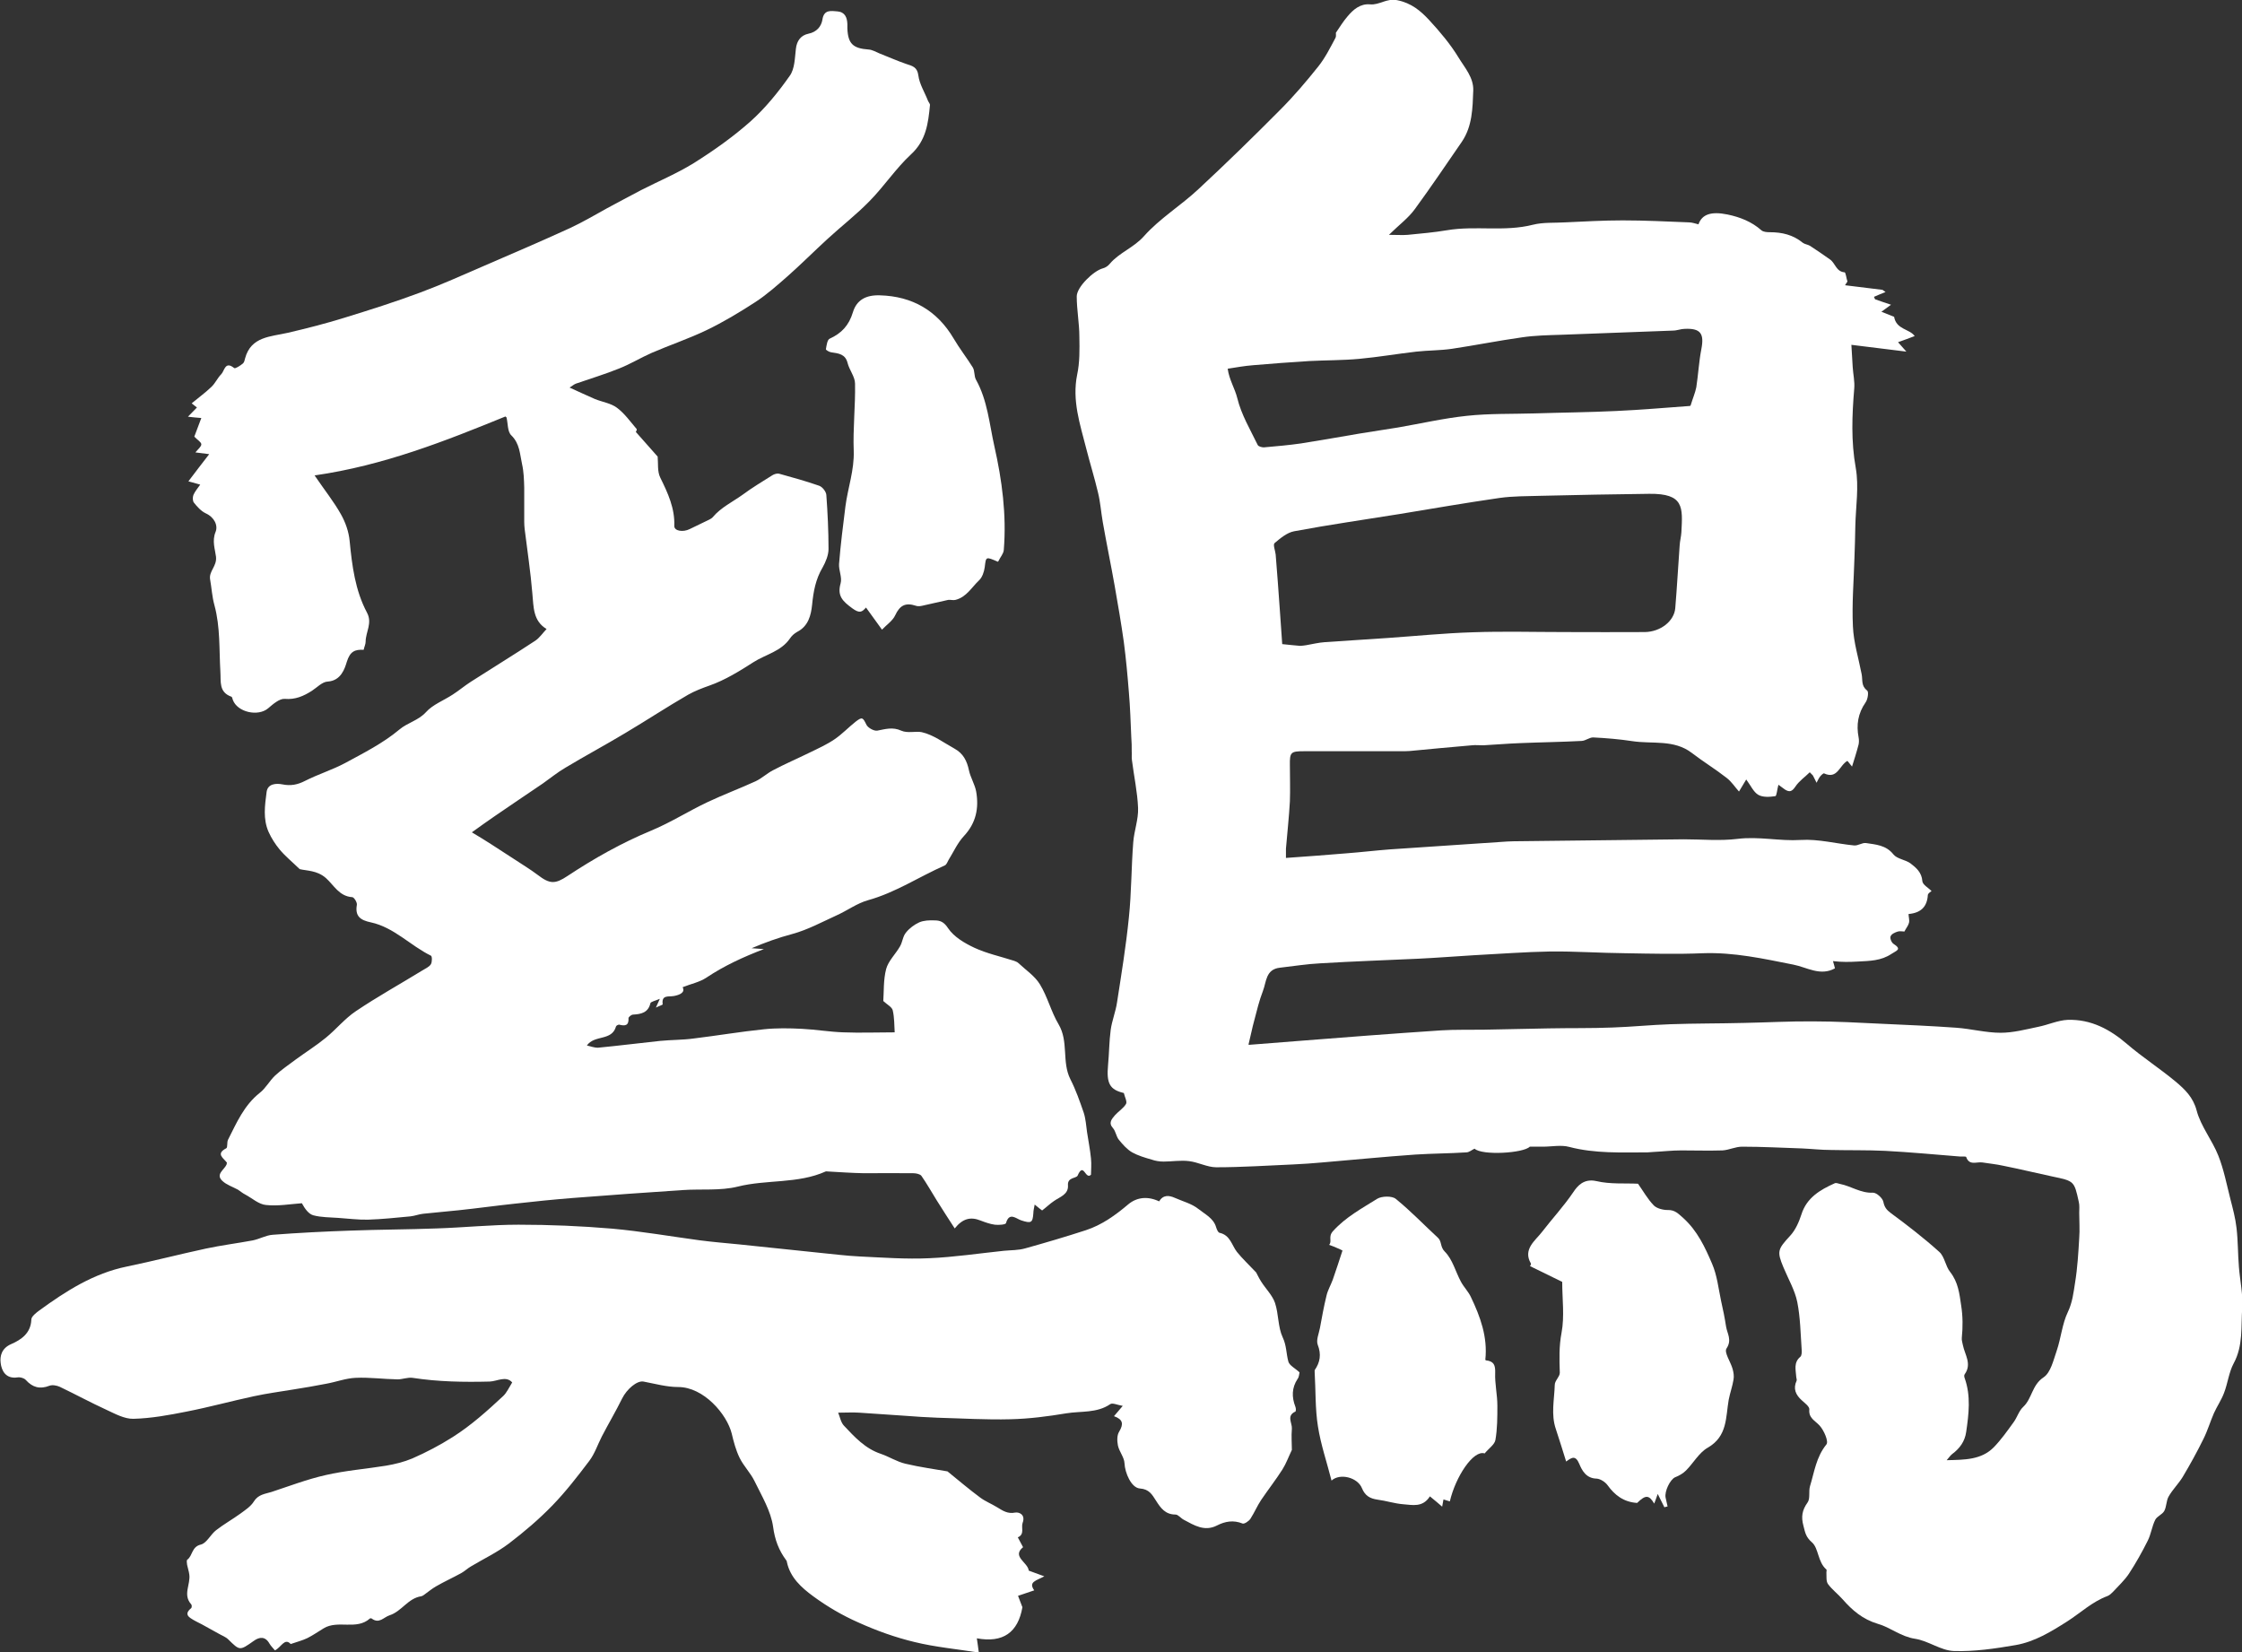 <?xml version="1.0" encoding="UTF-8"?>
<svg xmlns="http://www.w3.org/2000/svg" id="_レイヤー_2" viewBox="0 0 102.34 75.42">
  <rect x="0" y="0" width="102.34" height="75.42" fill="#333333" stroke="none"/>
  <defs>
    <style>.cls-1{fill:#fff;stroke-width:0px;}</style>
  </defs>
  <g id="_編集モード">
    <path class="cls-1" d="M57.02,47.69c.94-.07,1.74-.14,2.55-.2.95-.07,1.89-.15,2.84-.22,1.13-.08,2.25-.17,3.38-.24.64-.04,1.28-.02,1.92-.03.99-.02,1.98-.04,2.97-.06.98-.02,1.95,0,2.93-.04.88-.03,1.76-.12,2.64-.15,1.12-.04,2.25-.03,3.37-.06,1.05-.02,2.09-.08,3.14-.07,1.05,0,2.1.06,3.15.11,1.13.05,2.26.1,3.39.18.68.05,1.35.23,2.02.23.57,0,1.14-.15,1.71-.27.46-.09.9-.3,1.36-.32,1.06-.03,1.92.43,2.71,1.11.7.6,1.49,1.11,2.2,1.7.43.36.81.72.97,1.33.19.72.71,1.35.99,2.06.25.63.38,1.31.55,1.98.11.43.23.87.28,1.32.07.59.06,1.19.11,1.79.05.62.19,1.24.15,1.85-.06.85.05,1.73-.39,2.54-.22.41-.27.91-.44,1.35-.12.32-.32.61-.46.92-.17.39-.29.8-.48,1.18-.29.59-.61,1.17-.95,1.74-.19.31-.46.57-.64.89-.11.19-.09.46-.2.66-.09.16-.33.24-.41.4-.15.3-.19.65-.34.95-.26.52-.54,1.02-.86,1.51-.2.3-.48.56-.73.83-.07.07-.15.15-.25.19-.7.26-1.23.77-1.84,1.16-.74.47-1.49.93-2.36,1.08-.93.16-1.88.3-2.81.27-.6-.02-1.17-.47-1.78-.56-.65-.1-1.12-.52-1.69-.68-.7-.21-1.17-.62-1.61-1.12-.21-.24-.48-.44-.67-.7-.09-.13-.06-.35-.07-.53,0-.05.02-.11,0-.13-.4-.34-.35-.97-.66-1.24-.29-.25-.31-.46-.39-.76-.11-.41-.06-.71.19-1.06.13-.18.04-.5.11-.74.2-.65.28-1.33.75-1.91.11-.13-.11-.64-.31-.86-.21-.23-.51-.34-.47-.74.01-.13-.21-.29-.34-.41-.28-.25-.41-.53-.24-.9.02-.05-.02-.13-.02-.2-.02-.31-.12-.63.19-.89.07-.06.07-.23.06-.34-.05-.72-.06-1.45-.2-2.16-.11-.54-.41-1.05-.63-1.58-.31-.74-.26-.83.31-1.45.24-.26.4-.63.51-.97.24-.76.85-1.12,1.52-1.42.06-.03.16.01.24.03.51.1.95.43,1.51.4.16,0,.44.25.47.42.05.24.14.36.34.51.76.56,1.51,1.14,2.21,1.77.25.22.28.65.5.92.36.46.42.97.5,1.52.08.51.08.99.03,1.49-.01.11.03.22.05.33.09.44.42.86.08,1.33-.03.04-.02.12,0,.17.29.81.19,1.64.07,2.46-.06.43-.29.75-.64,1.01-.09.07-.15.17-.25.28.81-.02,1.58-.01,2.15-.59.34-.35.62-.75.91-1.15.16-.22.24-.52.44-.7.4-.38.39-.99.92-1.34.33-.22.45-.78.6-1.21.2-.58.25-1.23.51-1.77.21-.44.26-.89.33-1.34.11-.67.15-1.36.19-2.04.03-.38,0-.77,0-1.15,0-.17.02-.34-.02-.5-.21-.96-.21-.95-1.21-1.16-.75-.16-1.49-.34-2.24-.49-.31-.07-.64-.1-.95-.15-.26-.04-.6.16-.74-.25-.01-.03-.17-.02-.27-.02-1.14-.09-2.28-.2-3.43-.26-.83-.04-1.66-.02-2.49-.04-.43,0-.86-.05-1.3-.07-.91-.03-1.83-.08-2.74-.08-.3,0-.59.15-.89.17-.63.02-1.26,0-1.89,0-.42,0-.84.05-1.26.07-.09,0-.19.02-.28.02-1.19,0-2.39.06-3.57-.25-.37-.1-.8-.01-1.21-.01-.16,0-.33,0-.59,0-.29.3-2.19.41-2.52.09-.13.06-.25.17-.38.17-.78.05-1.56.05-2.33.1-1.42.1-2.83.24-4.25.36-.44.04-.88.07-1.31.09-1.17.05-2.35.13-3.52.13-.41,0-.82-.23-1.24-.28-.38-.05-.78.02-1.16.02-.19,0-.38-.03-.55-.09-.31-.09-.62-.18-.89-.33-.24-.14-.43-.36-.61-.58-.12-.15-.14-.38-.26-.52-.23-.25-.06-.42.08-.59.16-.18.39-.32.51-.52.06-.11-.06-.32-.1-.5-.64-.15-.8-.43-.72-1.28.05-.53.05-1.07.12-1.6.06-.43.23-.84.29-1.26.2-1.29.41-2.57.54-3.87.12-1.14.11-2.3.2-3.44.04-.52.24-1.04.22-1.56-.03-.73-.19-1.46-.28-2.18-.02-.13,0-.27-.01-.4,0-.22,0-.43-.02-.65-.03-.68-.05-1.37-.11-2.05-.06-.76-.13-1.53-.23-2.29-.12-.86-.27-1.72-.42-2.58-.17-.96-.37-1.92-.54-2.89-.08-.45-.11-.92-.22-1.36-.16-.68-.37-1.35-.54-2.02-.28-1.1-.65-2.18-.41-3.36.12-.56.11-1.15.1-1.73,0-.61-.12-1.23-.12-1.84,0-.43.77-1.17,1.19-1.28.12-.03.24-.11.32-.21.43-.51,1.09-.73,1.56-1.26.72-.81,1.69-1.4,2.49-2.15,1.27-1.18,2.51-2.39,3.73-3.62.62-.62,1.19-1.29,1.74-1.98.31-.39.54-.85.78-1.3.05-.1,0-.24.03-.25.17-.25.33-.51.52-.73.26-.31.58-.59,1.03-.55.43.04.75-.29,1.24-.19.65.13,1.07.49,1.46.91.49.53.97,1.1,1.34,1.71.28.46.69.91.67,1.5-.03.81-.04,1.63-.52,2.34-.71,1.03-1.41,2.07-2.15,3.08-.29.4-.71.71-1.18,1.17.38,0,.62.02.86,0,.6-.06,1.2-.11,1.79-.21,1.3-.22,2.62.08,3.92-.25.47-.12.99-.08,1.48-.11.87-.04,1.75-.09,2.62-.09,1.01,0,2.01.05,3.02.09.15,0,.3.06.44.09.16-.46.58-.6,1.32-.45.58.12,1.11.33,1.55.72.09.08.26.09.39.09.56,0,1.06.12,1.5.48.09.07.23.08.33.14.31.2.61.41.91.62.25.17.28.56.67.59.05,0,.08.27.13.42-.04.06-.07.11-.11.17.57.07,1.14.14,1.71.21.05.03.09.07.14.1-.18.07-.35.14-.53.22l.05.11c.22.08.43.15.73.25-.18.13-.29.21-.44.32.25.1.46.18.58.23.1.59.71.55.94.88-.23.09-.48.18-.76.28.1.11.19.22.38.43-.88-.11-1.64-.2-2.51-.31.02.36.04.68.06,1.01.02.33.1.67.07.99-.1,1.21-.15,2.4.07,3.62.15.86,0,1.76-.02,2.65-.01.49-.02.97-.04,1.46-.03,1.04-.12,2.08-.07,3.12.03.73.26,1.46.4,2.19.05.26-.03.53.25.74.08.06.03.4-.07.54-.35.5-.43,1.03-.32,1.6.02.1.02.22,0,.32-.09.35-.2.69-.3,1.01-.03-.04-.12-.15-.21-.26-.37.2-.45.86-1.07.57-.03-.01-.14.09-.19.16-.06.08-.1.18-.15.27-.05-.11-.11-.22-.16-.32-.01-.03-.04-.04-.15-.16-.22.22-.49.4-.66.66-.15.22-.26.26-.47.13-.1-.07-.2-.15-.3-.22-.06.21-.08.51-.14.52-.26.04-.57.06-.78-.06-.22-.13-.34-.42-.55-.7-.08.13-.19.32-.33.55-.18-.2-.34-.45-.56-.62-.51-.4-1.07-.74-1.59-1.14-.82-.63-1.81-.4-2.72-.54-.59-.09-1.19-.14-1.79-.17-.17,0-.34.15-.52.16-.94.05-1.87.06-2.81.1-.56.02-1.12.07-1.69.1-.17,0-.35-.02-.52,0-.94.08-1.88.17-2.83.26-.14.01-.28.01-.42.01-1.47,0-2.95,0-4.42,0-.59,0-.64.05-.63.64,0,.55.02,1.1,0,1.65-.04.72-.12,1.44-.18,2.16,0,.12,0,.24,0,.42.95-.07,1.85-.13,2.76-.21.66-.05,1.33-.13,1.99-.18,1.79-.12,3.57-.24,5.36-.36.09,0,.19-.01.28-.01,2.59-.03,5.18-.06,7.77-.09.82,0,1.65.08,2.46-.02.97-.12,1.91.11,2.88.05.8-.05,1.62.17,2.43.25.18.02.37-.13.54-.11.45.07.92.09,1.26.52.17.21.55.24.78.41.26.2.51.41.54.81.01.16.28.31.42.45-.02.02-.16.1-.17.18-.03.52-.3.82-.88.87,0,.13.05.27.02.4-.03.13-.13.24-.21.4-.08,0-.2-.03-.3,0-.13.04-.29.11-.33.22-.04.08.04.28.13.34.41.26.13.31-.09.46-.48.32-.99.32-1.54.35-.36.02-.72.03-1.13-.02.04.14.07.24.09.33-.67.37-1.28-.05-1.9-.17-1.36-.27-2.71-.57-4.13-.52-1.17.05-2.35.02-3.53,0-1.14-.01-2.28-.09-3.42-.08-1.16.02-2.32.11-3.48.17-.85.05-1.71.12-2.56.16-1.49.07-2.98.12-4.46.21-.62.03-1.23.13-1.85.2-.66.07-.62.65-.78,1.06-.17.44-.28.9-.4,1.36-.09.32-.15.65-.26,1.09ZM58.53,29.4c.3.03.56.06.82.08.09,0,.18-.02.27-.03.29-.05.57-.12.86-.14.96-.07,1.91-.12,2.87-.19,1.29-.09,2.58-.22,3.87-.26,1.41-.05,2.83-.01,4.24-.01,1.21,0,2.41.01,3.62,0,.72-.01,1.34-.5,1.39-1.09.08-.95.13-1.9.2-2.85.01-.21.07-.42.08-.62.06-1.13.13-1.77-1.47-1.75-1.64.02-3.28.05-4.92.09-.64.02-1.29.01-1.92.1-1.52.22-3.03.48-4.54.73-1.61.26-3.23.49-4.83.79-.32.06-.63.32-.89.54-.08.07.03.34.05.52.07.84.13,1.69.19,2.53.04.55.08,1.09.11,1.57ZM77.17,18.51c.1-.33.21-.58.26-.83.09-.58.12-1.17.23-1.74.14-.71-.03-.96-.75-.93-.18,0-.36.08-.55.08-1.69.07-3.38.12-5.08.19-.61.02-1.22.03-1.82.12-1.06.15-2.11.36-3.18.52-.54.08-1.09.07-1.63.13-.87.1-1.74.25-2.61.33-.76.07-1.52.06-2.28.1-.85.05-1.71.12-2.56.19-.39.03-.77.1-1.16.16.07.51.33.9.44,1.35.18.74.59,1.43.93,2.13.03.07.19.11.28.11.57-.05,1.14-.1,1.7-.18.89-.14,1.78-.3,2.67-.45.59-.1,1.18-.18,1.77-.28,1.04-.18,2.08-.42,3.13-.53,1.02-.11,2.06-.08,3.08-.11,1.24-.04,2.49-.05,3.73-.11,1.13-.05,2.25-.15,3.37-.23Z"></path>
    <path class="cls-1" d="M23.07,19.01c-2.72,1.11-5.56,2.24-8.71,2.69.47.69.88,1.2,1.2,1.77.21.37.36.8.4,1.22.11,1.13.25,2.25.79,3.27.26.48-.06.89-.06,1.33,0,.11-.06.23-.09.37-.4-.02-.62.07-.77.55-.09.3-.26.86-.87.9-.25.01-.49.27-.72.42-.38.24-.75.41-1.24.37-.24-.02-.54.24-.76.43-.46.39-1.4.18-1.61-.38-.02-.05-.03-.14-.07-.15-.58-.21-.47-.69-.5-1.14-.06-1.01,0-2.03-.27-3.03-.11-.39-.13-.8-.2-1.19-.06-.37.32-.6.27-1.03-.04-.33-.19-.72-.02-1.13.12-.29-.05-.67-.45-.85-.21-.1-.39-.3-.54-.49-.06-.08-.06-.25-.02-.35.07-.16.19-.3.31-.47-.25-.07-.46-.13-.54-.15.3-.4.64-.84.95-1.24-.14-.02-.41-.05-.63-.08.11-.14.27-.26.27-.37,0-.1-.18-.2-.32-.35.08-.21.19-.5.32-.85-.24-.02-.37-.03-.61-.06.17-.17.28-.29.41-.42-.07-.05-.16-.13-.24-.19.31-.26.62-.48.9-.75.18-.17.28-.41.45-.58.15-.15.17-.62.59-.28.05.04.28-.11.4-.21.06-.05.08-.16.1-.24.27-.99,1.16-.98,1.95-1.16.86-.2,1.72-.42,2.56-.68,1.17-.36,2.34-.73,3.49-1.16.97-.36,1.92-.79,2.87-1.2,1.32-.57,2.65-1.14,3.96-1.74.58-.27,1.14-.6,1.7-.91.51-.27,1.02-.55,1.54-.82.8-.41,1.64-.76,2.4-1.23.91-.57,1.8-1.2,2.6-1.91.68-.61,1.27-1.34,1.79-2.08.23-.32.23-.81.28-1.23.04-.37.23-.62.57-.69.39-.08.59-.34.64-.64.07-.48.4-.4.69-.38.34.03.44.28.45.58,0,.07,0,.13,0,.2.03.7.26.91.97.96.17.01.33.11.5.18.41.16.81.34,1.22.48.28.09.5.14.55.52.05.4.29.77.44,1.16.03.07.1.14.09.2-.08.82-.17,1.61-.87,2.25-.69.64-1.22,1.45-1.88,2.12-.6.62-1.29,1.15-1.93,1.74-.61.56-1.19,1.14-1.81,1.69-.48.42-.96.85-1.5,1.2-.71.46-1.44.9-2.21,1.27-.81.39-1.68.68-2.51,1.04-.5.22-.97.51-1.48.71-.64.26-1.31.46-1.97.69-.08.03-.15.09-.29.18.42.19.78.36,1.15.52.34.14.73.19,1.01.4.35.26.61.63.9.97.03.04-.05.16-.04.13.38.43.71.8,1,1.13.03.31-.02.68.12.96.35.71.67,1.4.64,2.21,0,.23.4.29.7.14.3-.15.61-.29.91-.44.05-.03.11-.06.15-.11.37-.44.9-.69,1.36-1.02.43-.32.9-.6,1.36-.89.08-.05.21-.09.3-.07.61.17,1.23.34,1.83.55.15.05.32.27.33.42.06.82.1,1.65.1,2.47,0,.28-.13.59-.27.84-.32.54-.42,1.1-.48,1.71-.05.47-.17.97-.68,1.23-.13.07-.25.18-.33.3-.4.59-1.11.73-1.66,1.08-.64.41-1.3.82-2.01,1.07-.34.12-.68.25-.98.42-.97.56-1.91,1.18-2.87,1.75-.9.54-1.83,1.04-2.73,1.58-.36.21-.69.48-1.03.72-.73.5-1.46.98-2.18,1.48-.35.24-.7.49-1.06.75.33.2.6.36.86.53.54.35,1.08.7,1.62,1.05.18.12.35.23.52.36.56.43.8.43,1.37.05,1.21-.8,2.47-1.51,3.82-2.07.89-.37,1.7-.89,2.57-1.3.72-.34,1.47-.62,2.19-.95.28-.13.52-.36.79-.5.55-.29,1.13-.54,1.68-.81.39-.19.79-.37,1.14-.61.35-.24.64-.55.97-.81.29-.22.32-.18.48.15.07.14.34.29.49.27.37-.07.71-.18,1.1,0,.29.13.68.01.94.07.53.12,1,.48,1.49.75.4.22.57.56.66.99.07.33.27.64.33.97.13.75,0,1.43-.56,2.03-.29.31-.47.72-.7,1.09-.05.09-.09.21-.17.25-1.18.52-2.25,1.24-3.51,1.59-.5.14-.94.47-1.43.69-.66.3-1.32.66-2.02.85-.64.17-1.25.39-1.86.65.19.01.37.03.56.04-.94.36-1.81.76-2.62,1.3-.31.21-.72.29-1.09.44.13.24-.13.35-.39.4-.25.05-.58-.07-.52.38,0,.03-.15.07-.31.15.07-.15.1-.23.18-.4-.21.09-.41.13-.43.2-.1.43-.42.5-.79.52-.08,0-.21.11-.21.16.02.34-.15.37-.42.3-.04-.01-.14.04-.15.08-.19.68-.98.37-1.33.87.15.03.34.11.52.1.94-.09,1.88-.21,2.83-.31.51-.05,1.03-.04,1.53-.11,1.07-.13,2.13-.31,3.2-.42.57-.06,1.16-.05,1.74-.02.63.03,1.26.14,1.89.16.77.03,1.55,0,2.34,0-.02-.31-.01-.67-.09-1.01-.04-.15-.26-.26-.43-.42.03-.41,0-.96.13-1.46.1-.37.43-.68.63-1.03.12-.2.13-.47.28-.64.15-.19.38-.36.6-.46.21-.09.46-.1.7-.09.26,0,.43.07.62.36.26.39.75.68,1.2.89.56.26,1.17.39,1.76.58.09.03.19.06.25.12.34.32.75.59.98.97.35.57.51,1.25.85,1.82.47.79.14,1.72.54,2.51.25.49.43,1.01.61,1.53.09.28.11.59.15.88.06.4.14.8.18,1.2.03.28,0,.56,0,.75-.26.25-.33-.61-.61.04-.06.13-.47.07-.44.44.03.42-.37.53-.64.72-.18.12-.33.27-.54.43-.03-.02-.16-.12-.34-.27-.03.17-.06.28-.06.39-.03.45-.1.48-.56.33-.22-.07-.54-.4-.69.13-.02.07-.34.09-.51.07-.22-.03-.44-.11-.65-.19-.45-.18-.81-.1-1.18.36-.29-.45-.56-.86-.82-1.28-.23-.37-.45-.76-.7-1.12-.06-.08-.24-.12-.37-.12-.75-.01-1.51,0-2.26,0-.55-.01-1.1-.05-1.65-.08-.03,0-.07-.01-.09,0-1.27.57-2.69.36-4.01.69-.8.2-1.68.1-2.53.16-1.67.11-3.33.23-5,.36-.88.07-1.77.16-2.65.26-.85.09-1.7.21-2.56.3-.54.06-1.08.1-1.62.16-.2.02-.39.1-.59.12-.64.06-1.29.13-1.93.15-.45.01-.9-.05-1.35-.08-.38-.03-.78-.02-1.15-.12-.21-.06-.38-.29-.52-.55-.55.04-1.1.14-1.64.08-.33-.03-.63-.31-.95-.48-.12-.06-.22-.15-.33-.22-.24-.13-.52-.22-.71-.4-.32-.3.08-.5.19-.74.01-.03.01-.06.02-.09-.15-.21-.53-.4-.03-.66.07-.04.02-.27.08-.39.39-.77.73-1.57,1.45-2.14.27-.21.44-.54.69-.78.29-.27.63-.5.95-.74.45-.33.93-.63,1.37-.99.48-.39.87-.88,1.38-1.22.98-.66,2.01-1.23,3.02-1.85.14-.09.32-.16.4-.29.06-.1.06-.37,0-.39-.94-.46-1.68-1.29-2.74-1.52-.48-.1-.73-.28-.64-.8.02-.11-.13-.35-.21-.35-.6-.04-.84-.55-1.2-.87-.41-.36-.88-.33-1.2-.41-.35-.34-.66-.59-.91-.89-.2-.24-.38-.52-.51-.81-.26-.59-.17-1.21-.09-1.82.05-.39.45-.4.71-.35.39.08.7.02,1.05-.16.59-.3,1.24-.5,1.82-.81.85-.46,1.74-.91,2.48-1.53.38-.32.86-.41,1.21-.79.31-.35.82-.54,1.23-.81.28-.18.54-.4.82-.58.98-.63,1.98-1.24,2.95-1.88.19-.13.33-.34.51-.53-.62-.37-.59-1-.65-1.63-.08-.98-.23-1.95-.35-2.93-.01-.11-.02-.21-.02-.32,0-.52,0-1.04,0-1.57-.01-.36-.02-.73-.1-1.08-.1-.45-.1-.93-.49-1.31-.18-.17-.15-.55-.22-.82Z"></path>
    <path class="cls-1" d="M52.9,54.85c.19-.32.45-.3.74-.17.36.16.76.26,1.06.5.3.24.69.42.81.83.03.1.09.25.16.26.49.11.55.56.79.87.25.31.54.58.88.94.04.07.12.25.23.42.21.33.51.62.63.97.17.51.13,1.1.35,1.57.18.38.16.75.26,1.11.05.18.32.31.51.49-.02.08-.02.21-.09.3-.27.41-.27.83-.1,1.27.03.07.03.2,0,.22-.42.19-.14.52-.16.78-.03.34,0,.69,0,.97-.15.31-.26.62-.43.89-.3.47-.65.92-.97,1.39-.18.27-.31.58-.49.86-.07.11-.28.25-.36.22-.42-.17-.8-.1-1.17.09-.57.29-1.04-.01-1.51-.26-.14-.07-.26-.24-.38-.24-.47,0-.68-.3-.89-.63-.18-.28-.31-.53-.74-.56-.39-.03-.68-.71-.7-1.15-.01-.27-.24-.53-.3-.81-.04-.21-.05-.47.06-.64.2-.34.18-.55-.24-.7.12-.14.22-.26.4-.47-.24-.04-.47-.15-.57-.08-.61.42-1.34.31-2.01.42-.84.14-1.69.25-2.54.27-1.11.03-2.22-.04-3.34-.07-.5-.02-1-.05-1.5-.09-.69-.04-1.38-.1-2.07-.14-.29-.02-.59,0-.96,0,.08.19.12.44.26.59.49.52.97,1.05,1.69,1.29.38.13.73.36,1.12.45.67.16,1.36.25,1.92.35.53.43,1,.83,1.5,1.2.23.17.51.28.77.44.25.15.47.31.82.24.18-.03.48.09.34.47-.08.21.11.52-.22.66.07.13.14.27.24.45-.53.43.22.69.26,1.07.19.07.38.14.71.26-.37.2-.74.25-.46.64-.26.09-.48.16-.74.25.08.21.15.4.2.52-.2,1.15-.88,1.64-2.08,1.42.03.21.06.4.09.65-1.01-.16-1.99-.25-2.93-.48-.88-.21-1.74-.52-2.56-.89-.73-.32-1.43-.73-2.07-1.2-.53-.39-1.05-.85-1.2-1.56,0-.03-.01-.06-.03-.08-.34-.46-.52-.93-.6-1.53-.1-.72-.52-1.41-.85-2.09-.18-.37-.5-.69-.68-1.06-.17-.35-.27-.73-.36-1.11-.22-.88-1.28-2.12-2.44-2.12-.53,0-1.06-.15-1.59-.25-.3-.05-.76.35-.97.77-.29.59-.63,1.16-.93,1.74-.19.37-.32.78-.57,1.11-.53.7-1.07,1.4-1.68,2.03-.61.63-1.29,1.21-2,1.75-.53.4-1.14.69-1.71,1.03-.16.09-.29.22-.45.31-.38.21-.78.39-1.16.61-.19.11-.37.26-.55.39-.04.03-.08.05-.12.06-.61.09-.89.69-1.45.87-.27.09-.47.4-.81.15-.02-.02-.07-.02-.09,0-.61.54-1.45.05-2.1.44-.25.15-.49.32-.75.45-.23.11-.47.17-.76.27-.28-.3-.43.15-.72.29-.07-.09-.18-.19-.25-.31-.19-.34-.46-.31-.72-.12-.64.45-.63.45-1.16-.07-.12-.12-.3-.18-.45-.27-.25-.14-.51-.28-.76-.42-.17-.09-.35-.17-.51-.28-.24-.16-.15-.31.03-.46.03-.03.03-.14,0-.17-.4-.44-.02-.92-.09-1.37-.02-.15-.07-.29-.1-.44-.01-.08-.03-.2.01-.23.25-.18.19-.59.62-.69.27-.07.44-.46.7-.66.35-.27.74-.49,1.1-.75.23-.17.48-.33.62-.56.2-.32.51-.34.8-.43.82-.27,1.63-.58,2.47-.77.91-.21,1.84-.28,2.76-.43.41-.07.82-.17,1.2-.33.64-.28,1.25-.6,1.85-.98.85-.54,1.58-1.2,2.3-1.87.16-.15.26-.38.41-.62-.28-.32-.69-.05-1.03-.04-1.18.03-2.35.01-3.52-.17-.22-.03-.46.07-.68.07-.64-.01-1.28-.1-1.92-.07-.45.02-.89.19-1.34.27-.5.1-.99.18-1.49.26-.6.1-1.21.18-1.81.31-1.03.22-2.04.5-3.07.7-.8.16-1.62.31-2.43.33-.41.01-.84-.23-1.23-.41-.72-.33-1.42-.71-2.13-1.05-.13-.06-.34-.1-.47-.05-.44.17-.77.08-1.08-.26-.08-.09-.26-.14-.38-.12-.54.08-.73-.31-.77-.66-.04-.31.04-.67.48-.86.46-.2.9-.5.92-1.12,0-.14.22-.31.37-.42,1.21-.88,2.47-1.69,3.99-2,1.21-.25,2.4-.56,3.61-.82.7-.15,1.42-.24,2.12-.37.32-.06.62-.24.93-.26,1.18-.09,2.36-.15,3.54-.19,1.32-.05,2.64-.05,3.95-.1,1.24-.04,2.49-.17,3.73-.17,1.42,0,2.85.06,4.27.18,1.33.12,2.65.35,3.98.53.61.08,1.22.13,1.83.19,1.21.13,2.42.25,3.64.38.62.06,1.23.14,1.85.17,1.06.05,2.12.13,3.18.08,1.14-.05,2.27-.22,3.41-.34.32-.03.66-.02.97-.11.93-.26,1.85-.53,2.77-.83.73-.24,1.34-.68,1.92-1.17.41-.35.93-.39,1.45-.13Z"></path>
    <path class="cls-1" d="M75.98,68.81c-.09-.18-.18-.36-.31-.62-.07.21-.12.33-.16.44-.24-.4-.39-.41-.78-.03-.61-.04-1.02-.35-1.35-.81-.11-.15-.33-.29-.5-.3-.48-.01-.67-.38-.79-.67-.17-.4-.33-.31-.6-.11-.16-.51-.31-1-.47-1.48-.23-.67-.07-1.34-.05-2.02,0-.19.23-.37.23-.55-.02-.61-.04-1.2.08-1.83.14-.75.03-1.54.03-2.32-.49-.24-.96-.47-1.47-.72,0,0,.06-.08.04-.12-.38-.65.21-1.05.5-1.43.47-.61,1-1.18,1.44-1.83.18-.27.47-.63,1.05-.5.63.15,1.32.09,1.9.12.24.34.44.7.72.99.14.14.42.21.63.21.34-.01.49.17.72.37.64.58.99,1.33,1.31,2.08.23.53.29,1.12.41,1.69.09.39.17.79.23,1.18.05.32.28.61.02,1-.12.18.19.61.28.94.04.15.07.32.04.48-.05.31-.16.61-.22.92-.14.8-.05,1.67-.96,2.19-.4.23-.65.7-.99,1.04-.14.14-.32.24-.5.31-.22.1-.49.64-.43.93.03.13.06.27.09.4-.04.01-.09.02-.13.03Z"></path>
    <path class="cls-1" d="M67.82,62.09c.38.04.44.23.43.57-.02.5.1,1,.1,1.5,0,.53,0,1.06-.09,1.57-.04.21-.3.38-.49.61-.52-.17-1.33,1.07-1.59,2.19-.09-.03-.17-.05-.29-.09-.02.13-.05.26-.06.33-.16-.14-.35-.3-.56-.47-.33.52-.8.39-1.22.36-.39-.03-.78-.16-1.17-.21-.35-.05-.57-.18-.71-.52-.2-.5-1.01-.7-1.39-.35-.21-.83-.49-1.64-.62-2.47-.13-.81-.1-1.65-.15-2.48,0-.03,0-.07,0-.09.25-.36.31-.72.14-1.16-.08-.21.05-.5.1-.76.09-.49.18-.99.3-1.48.06-.26.2-.49.29-.74.15-.43.29-.86.44-1.32-.06-.03-.13-.07-.21-.1-.13-.06-.26-.11-.4-.16.15-.17-.06-.37.18-.63.58-.64,1.31-1.03,2.01-1.47.21-.13.68-.14.85,0,.68.55,1.29,1.19,1.93,1.78.18.17.09.41.31.63.36.36.49.92.74,1.38.13.24.34.45.45.69.43.9.77,1.82.66,2.86Z"></path>
    <path class="cls-1" d="M45.55,25.64c-.56-.24-.54-.24-.6.25-.03.21-.11.46-.26.6-.34.32-.57.76-1.07.89-.1.03-.23-.01-.33,0-.37.08-.74.17-1.11.25-.12.03-.26.06-.37.02-.49-.16-.74-.01-.95.44-.11.24-.38.42-.6.65-.23-.32-.47-.65-.73-1.01-.19.22-.3.27-.62.04-.45-.33-.7-.57-.54-1.14.08-.27-.09-.6-.07-.89.07-.87.18-1.75.29-2.62.11-.85.41-1.66.38-2.54-.04-1.02.08-2.05.06-3.07,0-.31-.26-.62-.34-.94-.1-.41-.41-.44-.75-.49-.09-.01-.25-.11-.24-.14.03-.17.06-.43.17-.48.55-.25.88-.61,1.06-1.2.17-.57.6-.8,1.23-.78,1.49.04,2.62.7,3.37,1.97.27.46.6.88.88,1.33.09.16.05.39.14.55.53.95.61,2.02.84,3.04.35,1.55.56,3.13.43,4.73-.01.17-.16.33-.25.52Z"></path>
  </g>
</svg>
